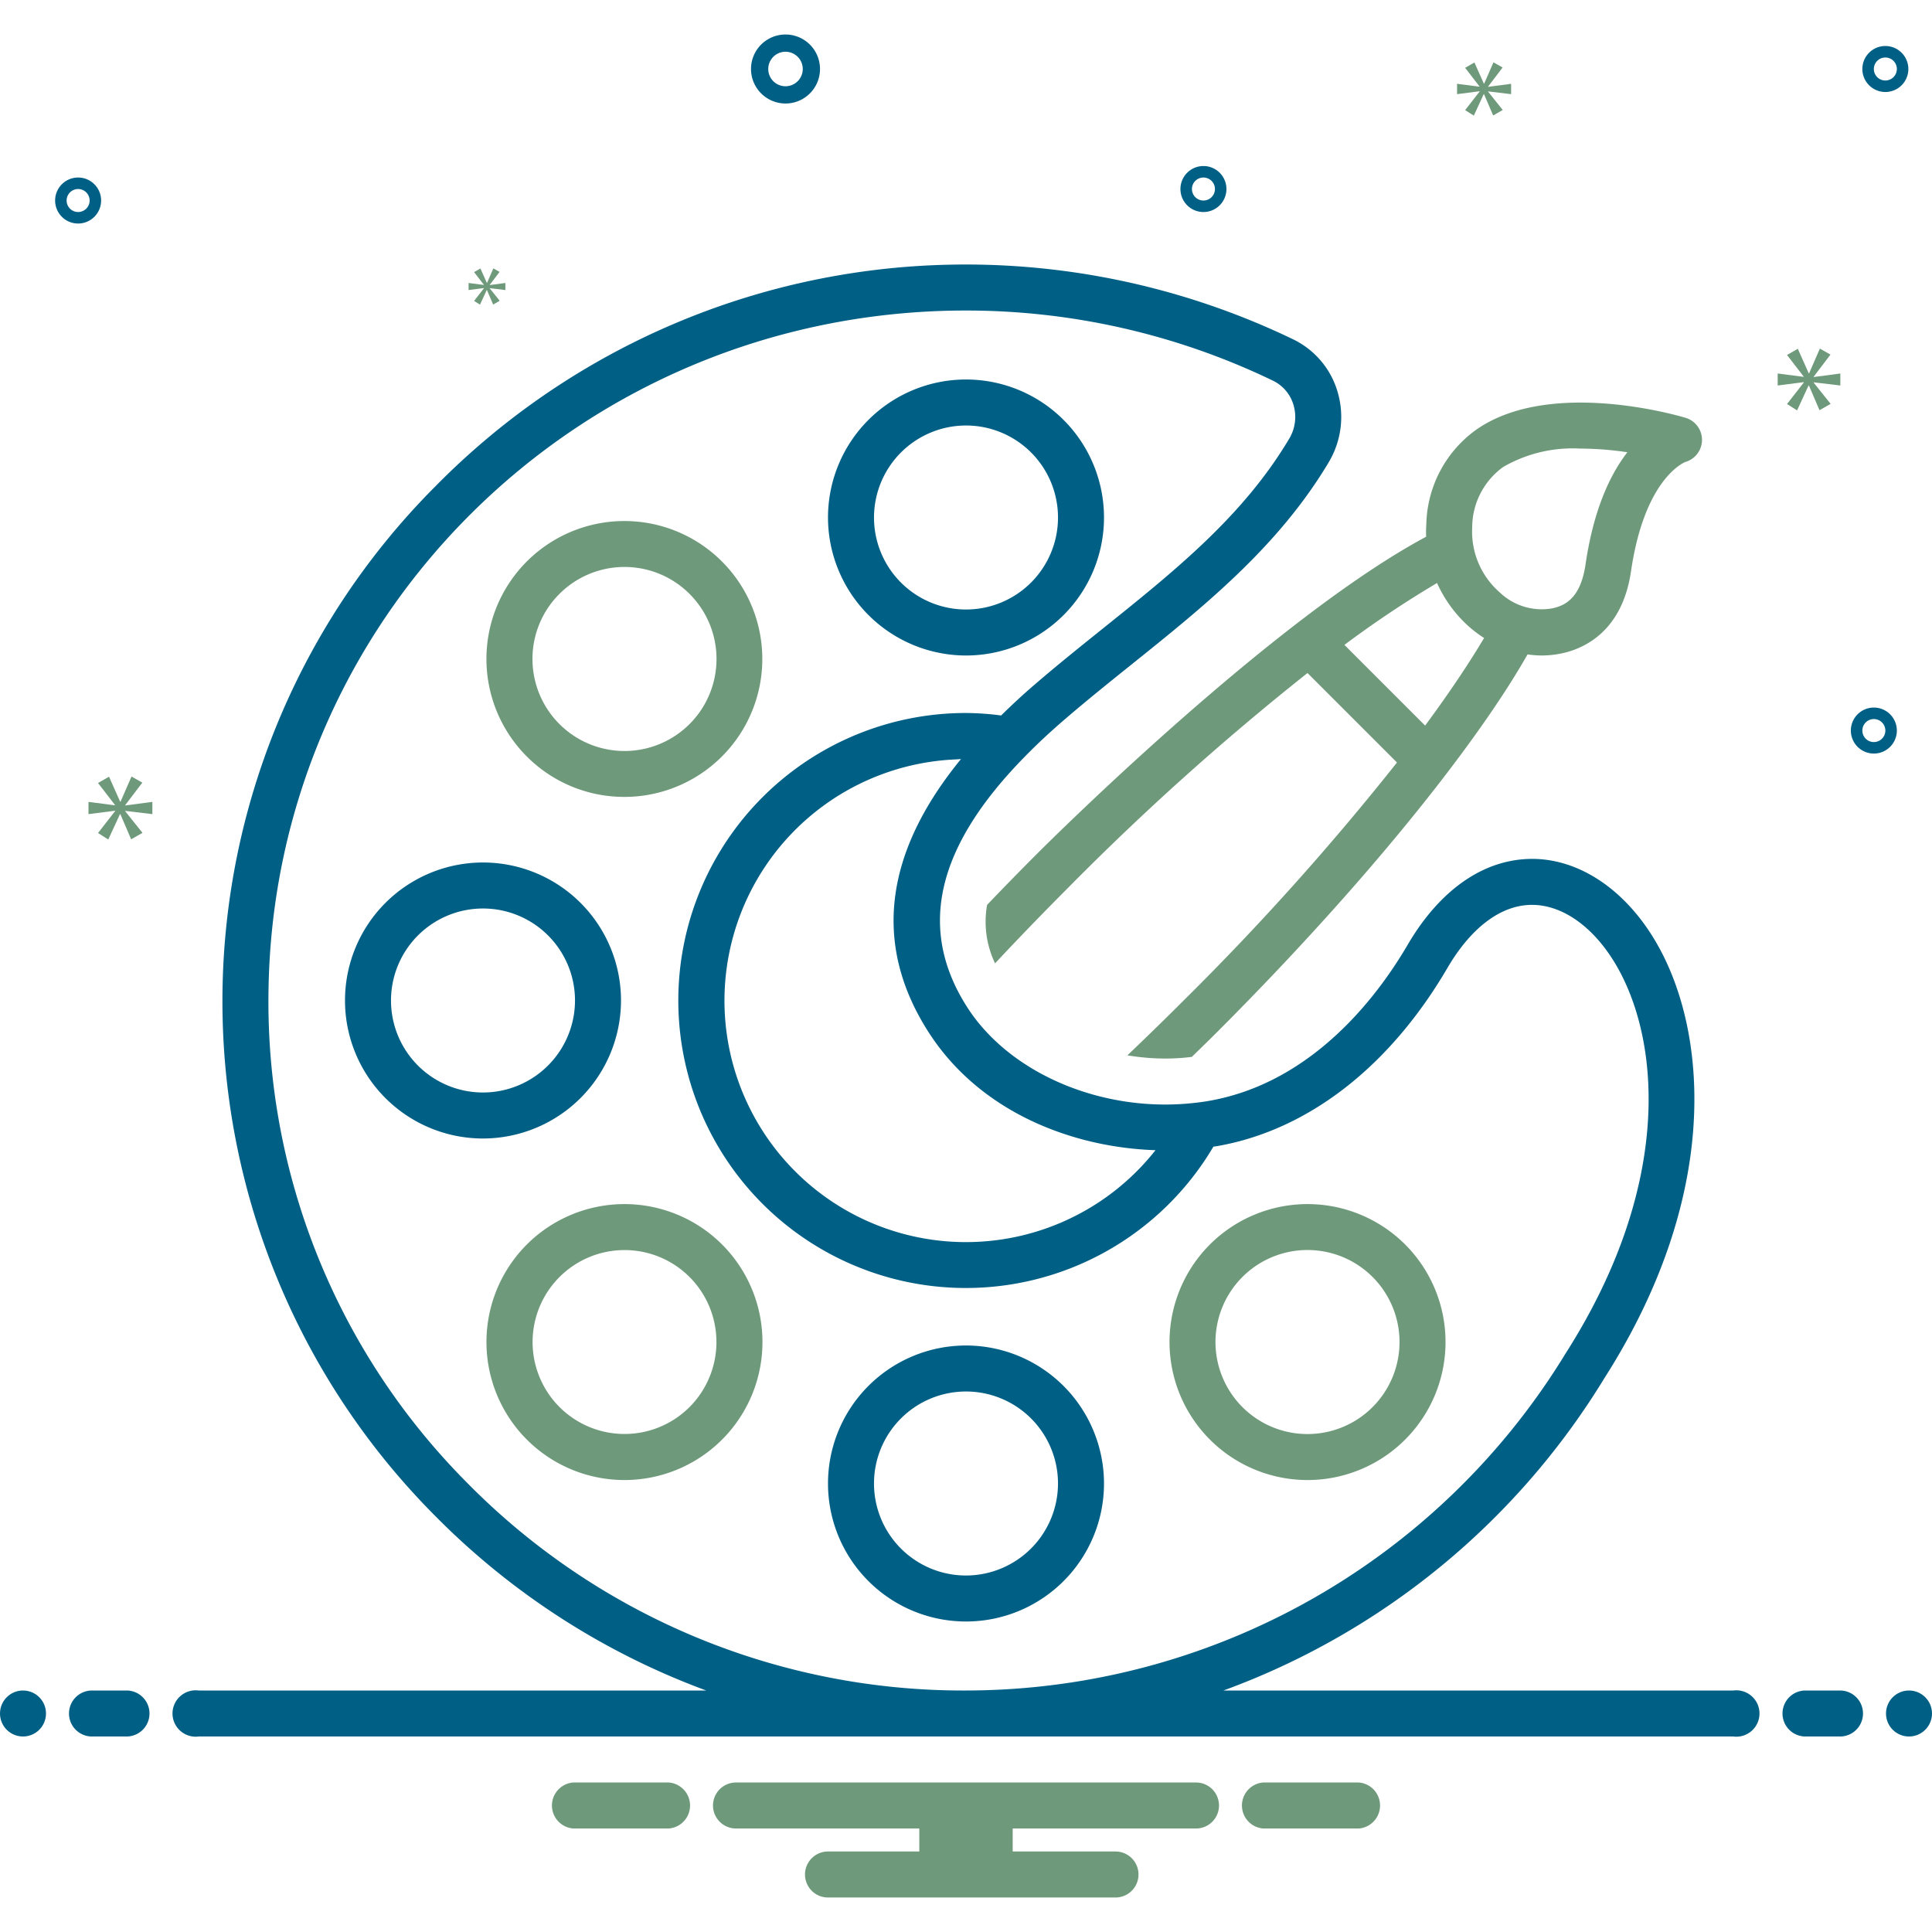 <svg xmlns="http://www.w3.org/2000/svg" viewBox="0 0 168 168" id="Color"><path fill="#005f85" d="M84 57A12 12 0 1072 45 12.013 12.013 0 0084 57zm0-20a8 8 0 11-8 8A8.009 8.009 0 0184 37zM84 117a12 12 0 1012 12A12.013 12.013 0 0084 117zm0 20a8 8 0 118-8A8.009 8.009 0 0184 137zM54 87A12 12 0 1042 99 12.013 12.013 0 0054 87zM42 95a8 8 0 118-8A8.009 8.009 0 0142 95z" class="color2d4356 svgShape"></path><path fill="#6e997a" d="M54.301 69.296a11.994 11.994 0 10-8.485-3.509A11.964 11.964 0 0054.301 69.296zM48.645 51.645a8.002 8.002 0 11-2.343 5.657A7.975 7.975 0 0148.645 51.645zM105.213 108.213a12 12 0 1016.97 0A12.013 12.013 0 00105.213 108.213zm14.142 14.143a8.002 8.002 0 112.343-5.657A8.009 8.009 0 01119.355 122.355zM45.816 108.213a12 12 0 1016.97 0A12.013 12.013 0 0045.816 108.213zM59.959 122.355a7.996 7.996 0 110-11.314A8.009 8.009 0 0159.959 122.355zM146.581 36.335c-.472-.143-11.647-3.462-18.127.97a10.392 10.392 0 00-4.425 8.247 10.225 10.225 0 00-.017 1.121C110.734 53.783 91.314 73.104 90.209 74.21q-2.238 2.238-4.375 4.476a8.387 8.387 0 00.693 5.082q3.039-3.25 6.51-6.73A230.796 230.796 0 01113.696 58.524l7.781 7.781A230.933 230.933 0 01102.962 86.962c-1.683 1.682-3.322 3.278-4.925 4.805a19.672 19.672 0 003.296.279 18.494 18.494 0 002.215-.132c.031-.004.057-.008.087-.011 1.189-1.151 1.961-1.919 2.155-2.113 9.544-9.544 17.857-19.199 23.41-27.189 1.502-2.161 2.686-4.039 3.632-5.697a8.672 8.672 0 001.213.095 8.495 8.495 0 001.772-.187c1.915-.409 5.241-1.88 6.011-7.14 1.175-8.033 4.57-9.441 4.742-9.507a2 2 0 00.011-3.831zM123.923 63.095l-7.017-7.017a90.462 90.462 0 018.055-5.383 11.209 11.209 0 002.839 3.848 10.601 10.601 0 001.251.933C127.771 57.633 126.072 60.185 123.923 63.095zm13.947-14.002c-.427 2.919-1.768 3.567-2.888 3.807a5.276 5.276 0 01-4.55-1.369 7.017 7.017 0 01-2.415-5.675 6.505 6.505 0 012.69-5.247 12.077 12.077 0 016.701-1.602 28.489 28.489 0 014.103.319C140.047 41.213 138.58 44.245 137.87 49.094z" class="color0bceb2 svgShape"></path><path fill="#005f85" d="M68.305 9a3 3 0 10-3-3A3.003 3.003 0 0068.305 9zm0-4.5a1.5 1.5 0 11-1.5 1.5A1.501 1.501 0 0168.305 4.5zM162.944 61.527a2 2 0 102 2A2.002 2.002 0 00162.944 61.527zm0 3a1 1 0 111-1A1.001 1.001 0 01162.944 64.527zM104.647 14.437a2 2 0 102 2A2.002 2.002 0 00104.647 14.437zm0 3a1 1 0 111-1A1.001 1.001 0 01104.647 17.437zM163.944 4a2 2 0 102 2A2.002 2.002 0 00163.944 4zm0 3a1 1 0 111-1A1.001 1.001 0 01163.944 7zM8.793 17.437a2 2 0 10-2 2A2.002 2.002 0 008.793 17.437zm-3 0a1 1 0 111 1A1.001 1.001 0 015.793 17.437z" class="color2d4356 svgShape"></path><polygon fill="#6e997a" points="10.888 70.011 12.375 68.056 11.436 67.524 10.481 69.714 10.45 69.714 9.48 67.539 8.525 68.087 9.996 69.996 9.996 70.027 7.695 69.73 7.695 70.794 10.011 70.497 10.011 70.528 8.525 72.436 9.416 73 10.434 70.794 10.465 70.794 11.404 72.984 12.39 72.421 10.888 70.543 10.888 70.512 13.25 70.794 13.25 69.73 10.888 70.042 10.888 70.011" class="color0bceb2 svgShape"></polygon><polygon fill="#6e997a" points="42.081 25.067 41.225 26.166 41.739 26.49 42.325 25.22 42.342 25.22 42.883 26.481 43.451 26.157 42.586 25.075 42.586 25.057 43.946 25.22 43.946 24.607 42.586 24.787 42.586 24.769 43.442 23.643 42.902 23.337 42.352 24.598 42.334 24.598 41.775 23.345 41.225 23.661 42.072 24.76 42.072 24.778 40.747 24.607 40.747 25.22 42.081 25.049 42.081 25.067" class="color0bceb2 svgShape"></polygon><polygon fill="#6e997a" points="160.029 33.521 160.029 32.478 157.712 32.785 157.712 32.754 159.17 30.836 158.249 30.314 157.313 32.462 157.282 32.462 156.331 30.329 155.394 30.867 156.837 32.739 156.837 32.77 154.581 32.478 154.581 33.521 156.852 33.23 156.852 33.261 155.394 35.133 156.269 35.686 157.267 33.521 157.297 33.521 158.218 35.67 159.185 35.118 157.712 33.276 157.712 33.245 160.029 33.521" class="color0bceb2 svgShape"></polygon><polygon fill="#6e997a" points="129.402 7.525 130.66 5.87 129.866 5.42 129.059 7.273 129.032 7.273 128.211 5.433 127.403 5.897 128.648 7.512 128.648 7.538 126.701 7.287 126.701 8.187 128.661 7.935 128.661 7.962 127.403 9.577 128.157 10.054 129.019 8.187 129.045 8.187 129.839 10.04 130.673 9.564 129.402 7.975 129.402 7.948 131.401 8.187 131.401 7.287 129.402 7.551 129.402 7.525" class="color0bceb2 svgShape"></polygon><circle cx="2" cy="149" r="2" fill="#005f85" class="color2d4356 svgShape"></circle><path fill="#005f85" d="M11 147H8a2 2 0 000 4h3a2 2 0 000-4zM160 147h-3a2 2 0 000 4h3a2 2 0 000-4z" class="color2d4356 svgShape"></path><circle cx="166" cy="149" r="2" fill="#005f85" class="color2d4356 svgShape"></circle><path fill="#6e997a" d="M118.154 155h-8.308a2.006 2.006 0 000 4h8.308a2.006 2.006 0 000-4zM58.154 155H49.846a2.006 2.006 0 000 4h8.308a2.006 2.006 0 000-4zM104 155H64a2 2 0 000 4H79.94v2H72a2 2 0 000 4H97a2 2 0 000-4H88.06v-2H104a2 2 0 000-4z" class="color0bceb2 svgShape"></path><path fill="#005f85" d="M150.721,147H106.388a64.883,64.883,0,0,0,33.141-27.186c9.933-15.579,9.006-29.458,4.826-37.254-2.602-4.852-6.697-7.795-10.956-7.873-4.227-.068-8.132,2.575-10.996,7.473-2.556,4.372-8.188,11.945-17.2,13.554-.383.071-.767.125-1.174.171-7.995.965-16.198-2.456-19.943-8.33-4.343-6.81-2.676-13.95,5.101-21.834,1.003-1.021,2.099-2.046,3.26-3.047,1.966-1.697,4.018-3.344,6.001-4.936,6.262-5.024,12.738-10.221,17.101-17.556a7.681,7.681,0,0,0,.76-6.119,7.359,7.359,0,0,0-3.875-4.562,65.565,65.565,0,0,0-30.753-6.46A64.574,64.574,0,0,0,37.877,42.272a63.387,63.387,0,0,0-.179,89.402A64.492,64.492,0,0,0,61.41,147H17.279a2.017,2.017,0,1,0,0,4H150.721a2.017,2.017,0,1,0,0-4ZM80.713,89.705c4.47,7.013,12.548,10.075,19.755,10.311.004.001-.001.009.004.009A20.996,20.996,0,1,1,83.132,66.035c.16-.011.293-.021.432-.031C76.868,74.193,75.896,82.152,80.713,89.705ZM40.548,128.867A59.251,59.251,0,0,1,23.35,86.1c.468-31.997,26.15-57.939,58.469-59.061q1.066-.037,2.131-.037A61.397,61.397,0,0,1,110.688,33.1a3.405,3.405,0,0,1,1.79,2.112,3.676,3.676,0,0,1-.367,2.926c-3.993,6.713-9.906,11.458-16.166,16.481-2.011,1.613-4.091,3.282-6.11,5.026-.979.843-1.9,1.706-2.78,2.57A24.203,24.203,0,0,0,84,62a25,25,0,1,0,21.513,37.708c.135-.022.277-.035.409-.06,7.84-1.399,14.92-6.893,19.935-15.469,2.101-3.594,4.76-5.549,7.469-5.493,2.791.052,5.596,2.206,7.504,5.764,3.647,6.801,4.331,19.104-4.686,33.233l-.026.042A61.145,61.145,0,0,1,84.01,147,60.534,60.534,0,0,1,40.548,128.867Z" class="color2d4356 svgShape"></path></svg>